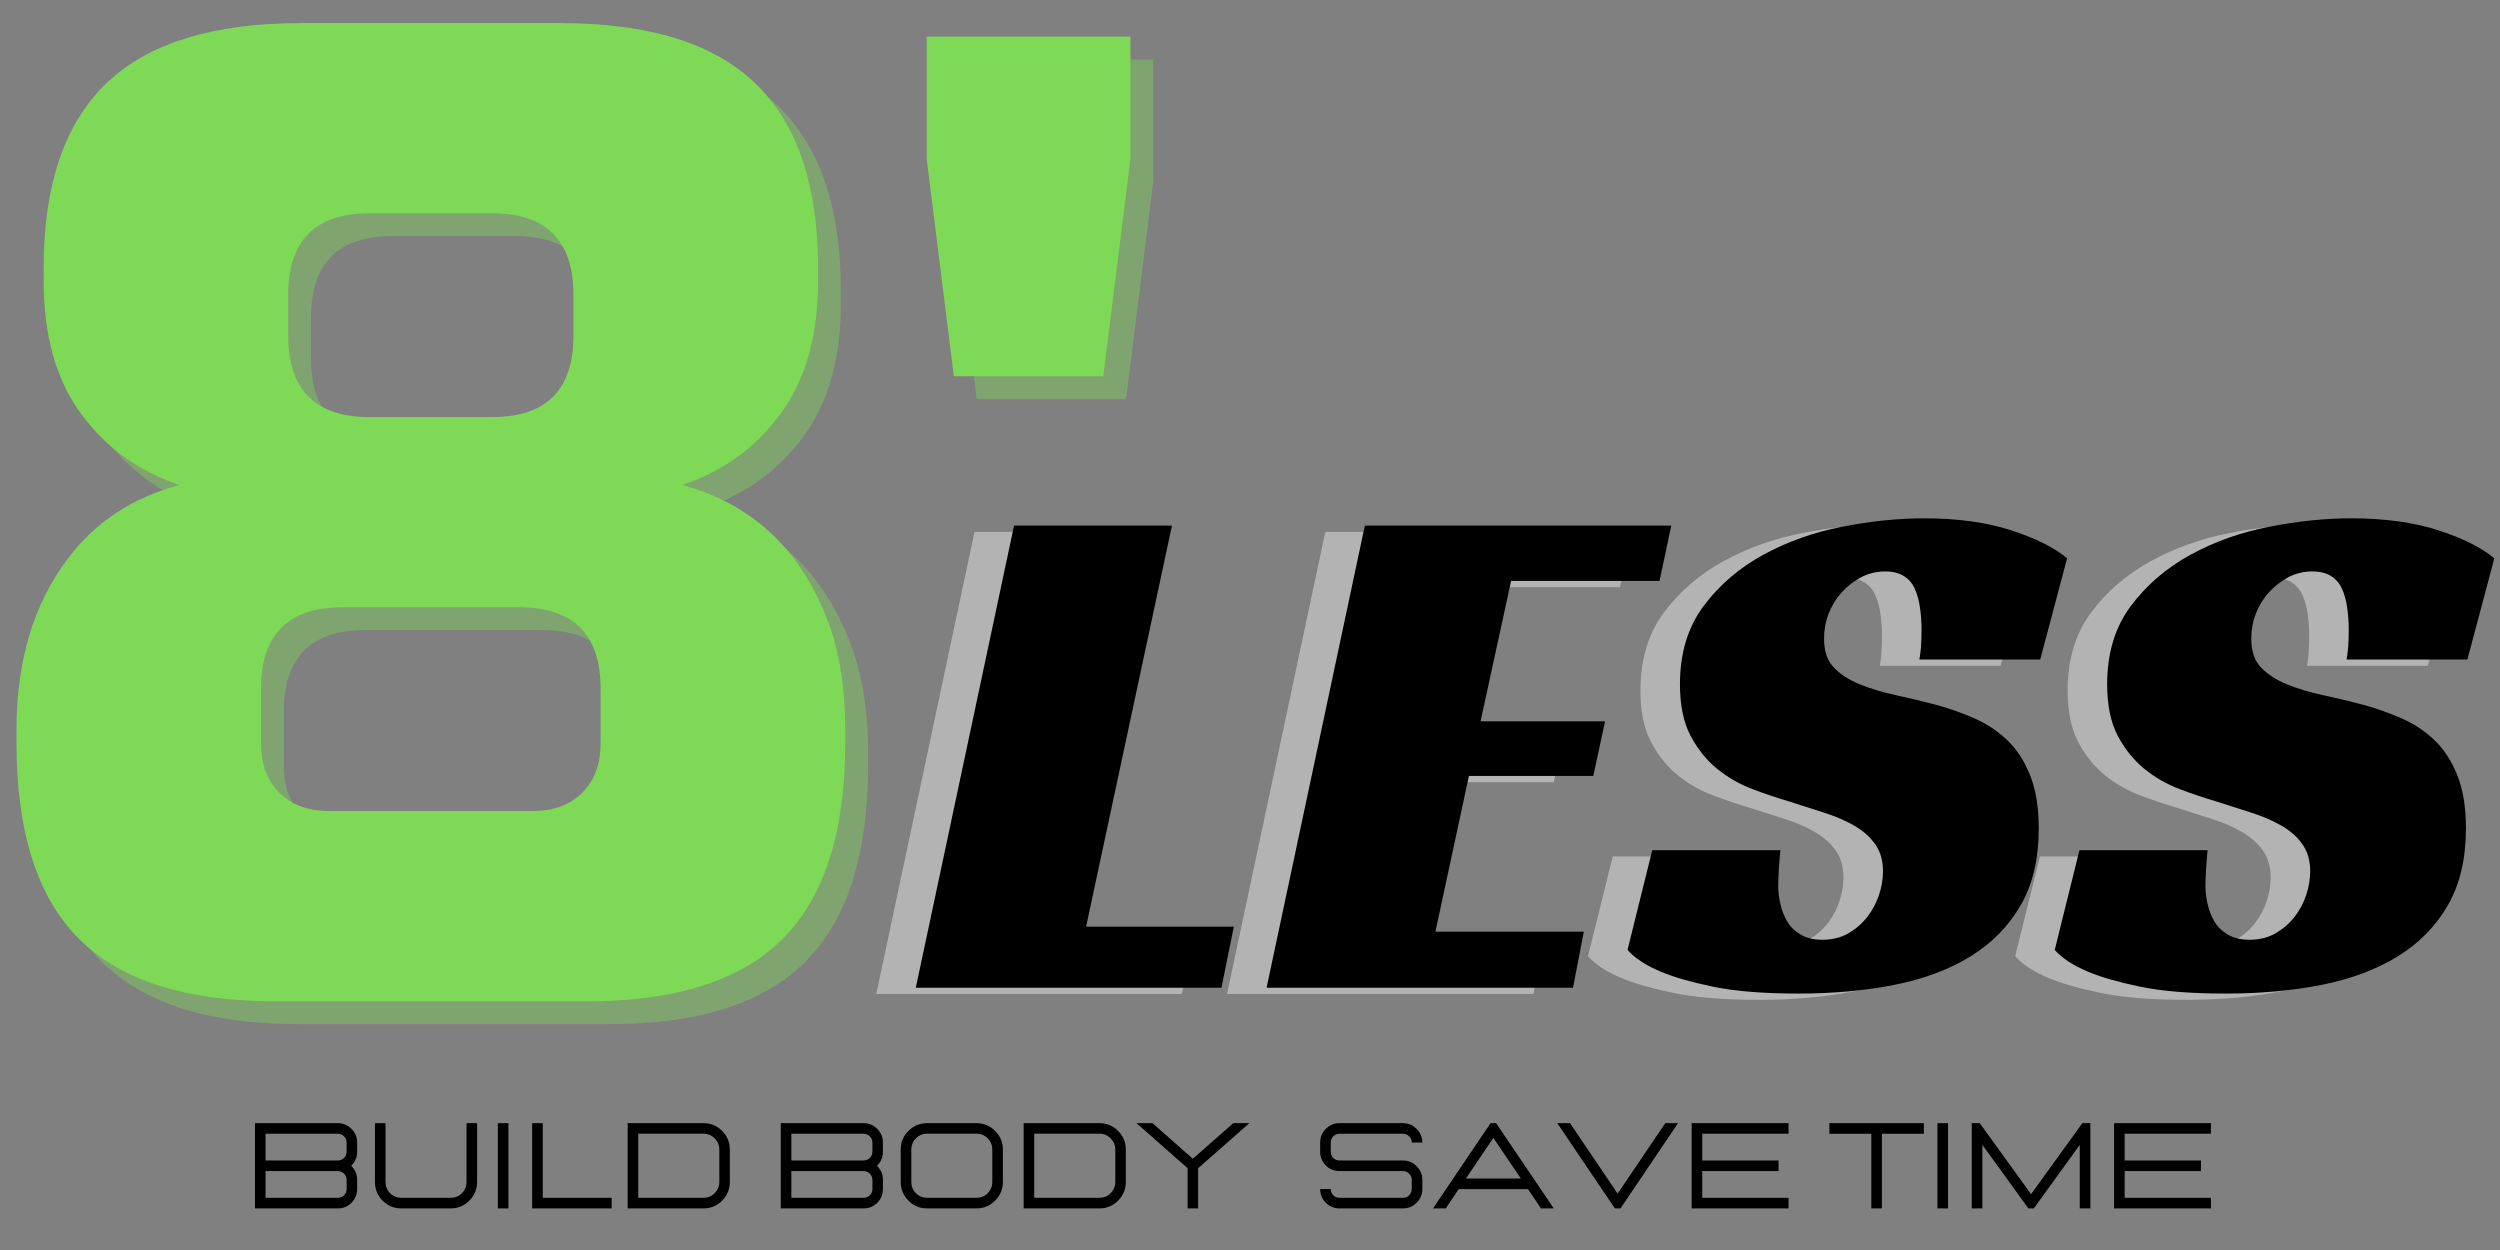 <svg xmlns="http://www.w3.org/2000/svg" xmlns:xlink="http://www.w3.org/1999/xlink" width="600" zoomAndPan="magnify" viewBox="0 0 450 225" height="300" preserveAspectRatio="xMidYMid meet" version="1.0"><rect x="0" y="0" width="450" height="225" fill="#808080" stroke="none"/><defs><g/></defs><g fill="#ffffff" fill-opacity="0.4"><g transform="translate(157.726, 178.924)"><g><path d="M 17.688 -83.188 L 46.109 -83.188 L 30.656 -11 L 57.25 -11 L 55.016 0 L 0 0 Z M 17.688 -83.188 "/></g></g></g><g fill="#ffffff" fill-opacity="0.4"><g transform="translate(220.868, 178.924)"><g><path d="M 17.688 -83.188 L 72.844 -83.188 L 70.734 -73.234 L 44.016 -73.234 L 38.516 -47.953 L 60.922 -47.953 L 58.812 -38.125 L 36.422 -38.125 L 30.391 -10.094 L 57.109 -10.094 L 55.156 0 L 0 0 Z M 17.688 -83.188 "/></g></g></g><g fill="#ffffff" fill-opacity="0.4"><g transform="translate(286.76, 178.924)"><g><path d="M 51.609 -59.078 C 51.867 -60.391 52 -62.18 52 -64.453 C 52 -65.766 51.91 -67.051 51.734 -68.312 C 51.566 -69.582 51.266 -70.719 50.828 -71.719 C 50.391 -72.727 49.734 -73.516 48.859 -74.078 C 47.984 -74.648 46.848 -74.938 45.453 -74.938 C 43.879 -74.938 42.438 -74.586 41.125 -73.891 C 39.82 -73.191 38.664 -72.297 37.656 -71.203 C 36.656 -70.109 35.867 -68.836 35.297 -67.391 C 34.734 -65.953 34.453 -64.445 34.453 -62.875 C 34.453 -60.602 35.039 -58.859 36.219 -57.641 C 37.395 -56.422 38.941 -55.414 40.859 -54.625 C 42.785 -53.844 44.973 -53.188 47.422 -52.656 C 49.867 -52.133 52.398 -51.523 55.016 -50.828 C 57.203 -50.211 59.383 -49.426 61.562 -48.469 C 63.75 -47.508 65.691 -46.223 67.391 -44.609 C 69.098 -42.992 70.473 -40.895 71.516 -38.312 C 72.566 -35.738 73.094 -32.531 73.094 -28.688 C 73.094 -23.188 72 -18.555 69.812 -14.797 C 67.633 -11.047 64.625 -7.988 60.781 -5.625 C 56.938 -3.27 52.375 -1.566 47.094 -0.516 C 41.812 0.523 36.07 1.047 29.875 1.047 C 23.582 1.047 18.445 0.633 14.469 -0.188 C 10.5 -1.02 7.379 -1.914 5.109 -2.875 C 2.398 -4.008 0.391 -5.32 -0.922 -6.812 L 3.531 -24.766 L 26.594 -24.766 C 26.508 -23.973 26.422 -22.898 26.328 -21.547 C 26.242 -20.191 26.203 -19.125 26.203 -18.344 C 26.203 -17.289 26.332 -16.195 26.594 -15.062 C 26.852 -13.926 27.266 -12.879 27.828 -11.922 C 28.398 -10.961 29.207 -10.176 30.25 -9.562 C 31.301 -8.945 32.613 -8.641 34.188 -8.641 C 35.938 -8.641 37.488 -9.031 38.844 -9.812 C 40.195 -10.602 41.332 -11.586 42.25 -12.766 C 43.164 -13.953 43.863 -15.266 44.344 -16.703 C 44.82 -18.141 45.062 -19.555 45.062 -20.953 C 45.062 -22.879 44.602 -24.492 43.688 -25.797 C 42.77 -27.109 41.523 -28.223 39.953 -29.141 C 38.379 -30.055 36.566 -30.844 34.516 -31.5 C 32.461 -32.156 30.348 -32.832 28.172 -33.531 C 26.066 -34.145 23.859 -34.891 21.547 -35.766 C 19.234 -36.641 17.113 -37.859 15.188 -39.422 C 13.27 -40.992 11.676 -42.984 10.406 -45.391 C 9.145 -47.797 8.516 -50.875 8.516 -54.625 C 8.516 -60.219 9.93 -64.91 12.766 -68.703 C 15.609 -72.504 19.191 -75.582 23.516 -77.938 C 27.836 -80.301 32.57 -81.984 37.719 -82.984 C 42.875 -83.992 47.77 -84.5 52.406 -84.5 C 58.508 -84.5 63.766 -83.773 68.172 -82.328 C 72.586 -80.891 75.93 -79.211 78.203 -77.297 L 73.359 -59.078 Z M 51.609 -59.078 "/></g></g></g><g fill="#ffffff" fill-opacity="0.4"><g transform="translate(363.656, 178.924)"><g><path d="M 51.609 -59.078 C 51.867 -60.391 52 -62.18 52 -64.453 C 52 -65.766 51.91 -67.051 51.734 -68.312 C 51.566 -69.582 51.266 -70.719 50.828 -71.719 C 50.391 -72.727 49.734 -73.516 48.859 -74.078 C 47.984 -74.648 46.848 -74.938 45.453 -74.938 C 43.879 -74.938 42.438 -74.586 41.125 -73.891 C 39.82 -73.191 38.664 -72.297 37.656 -71.203 C 36.656 -70.109 35.867 -68.836 35.297 -67.391 C 34.734 -65.953 34.453 -64.445 34.453 -62.875 C 34.453 -60.602 35.039 -58.859 36.219 -57.641 C 37.395 -56.422 38.941 -55.414 40.859 -54.625 C 42.785 -53.844 44.973 -53.188 47.422 -52.656 C 49.867 -52.133 52.398 -51.523 55.016 -50.828 C 57.203 -50.211 59.383 -49.426 61.562 -48.469 C 63.75 -47.508 65.691 -46.223 67.391 -44.609 C 69.098 -42.992 70.473 -40.895 71.516 -38.312 C 72.566 -35.738 73.094 -32.531 73.094 -28.688 C 73.094 -23.188 72 -18.555 69.812 -14.797 C 67.633 -11.047 64.625 -7.988 60.781 -5.625 C 56.938 -3.27 52.375 -1.566 47.094 -0.516 C 41.812 0.523 36.07 1.047 29.875 1.047 C 23.582 1.047 18.445 0.633 14.469 -0.188 C 10.5 -1.02 7.379 -1.914 5.109 -2.875 C 2.398 -4.008 0.391 -5.32 -0.922 -6.812 L 3.531 -24.766 L 26.594 -24.766 C 26.508 -23.973 26.422 -22.898 26.328 -21.547 C 26.242 -20.191 26.203 -19.125 26.203 -18.344 C 26.203 -17.289 26.332 -16.195 26.594 -15.062 C 26.852 -13.926 27.266 -12.879 27.828 -11.922 C 28.398 -10.961 29.207 -10.176 30.25 -9.562 C 31.301 -8.945 32.613 -8.641 34.188 -8.641 C 35.938 -8.641 37.488 -9.031 38.844 -9.812 C 40.195 -10.602 41.332 -11.586 42.25 -12.766 C 43.164 -13.953 43.863 -15.266 44.344 -16.703 C 44.82 -18.141 45.062 -19.555 45.062 -20.953 C 45.062 -22.879 44.602 -24.492 43.688 -25.797 C 42.77 -27.109 41.523 -28.223 39.953 -29.141 C 38.379 -30.055 36.566 -30.844 34.516 -31.5 C 32.461 -32.156 30.348 -32.832 28.172 -33.531 C 26.066 -34.145 23.859 -34.891 21.547 -35.766 C 19.234 -36.641 17.113 -37.859 15.188 -39.422 C 13.27 -40.992 11.676 -42.984 10.406 -45.391 C 9.145 -47.797 8.516 -50.875 8.516 -54.625 C 8.516 -60.219 9.93 -64.91 12.766 -68.703 C 15.609 -72.504 19.191 -75.582 23.516 -77.938 C 27.836 -80.301 32.57 -81.984 37.719 -82.984 C 42.875 -83.992 47.77 -84.5 52.406 -84.5 C 58.508 -84.5 63.766 -83.773 68.172 -82.328 C 72.586 -80.891 75.93 -79.211 78.203 -77.297 L 73.359 -59.078 Z M 51.609 -59.078 "/></g></g></g><g fill="#000000" fill-opacity="1"><g transform="translate(164.843, 177.797)"><g><path d="M 17.688 -83.188 L 46.109 -83.188 L 30.656 -11 L 57.25 -11 L 55.016 0 L 0 0 Z M 17.688 -83.188 "/></g></g></g><g fill="#000000" fill-opacity="1"><g transform="translate(227.984, 177.797)"><g><path d="M 17.688 -83.188 L 72.844 -83.188 L 70.734 -73.234 L 44.016 -73.234 L 38.516 -47.953 L 60.922 -47.953 L 58.812 -38.125 L 36.422 -38.125 L 30.391 -10.094 L 57.109 -10.094 L 55.156 0 L 0 0 Z M 17.688 -83.188 "/></g></g></g><g fill="#000000" fill-opacity="1"><g transform="translate(293.877, 177.797)"><g><path d="M 51.609 -59.078 C 51.867 -60.391 52 -62.18 52 -64.453 C 52 -65.766 51.91 -67.051 51.734 -68.312 C 51.566 -69.582 51.266 -70.719 50.828 -71.719 C 50.391 -72.727 49.734 -73.516 48.859 -74.078 C 47.984 -74.648 46.848 -74.938 45.453 -74.938 C 43.879 -74.938 42.438 -74.586 41.125 -73.891 C 39.82 -73.191 38.664 -72.297 37.656 -71.203 C 36.656 -70.109 35.867 -68.836 35.297 -67.391 C 34.734 -65.953 34.453 -64.445 34.453 -62.875 C 34.453 -60.602 35.039 -58.859 36.219 -57.641 C 37.395 -56.422 38.941 -55.414 40.859 -54.625 C 42.785 -53.844 44.973 -53.188 47.422 -52.656 C 49.867 -52.133 52.398 -51.523 55.016 -50.828 C 57.203 -50.211 59.383 -49.426 61.562 -48.469 C 63.75 -47.508 65.691 -46.223 67.391 -44.609 C 69.098 -42.992 70.473 -40.895 71.516 -38.312 C 72.566 -35.738 73.094 -32.531 73.094 -28.688 C 73.094 -23.188 72 -18.555 69.812 -14.797 C 67.633 -11.047 64.625 -7.988 60.781 -5.625 C 56.938 -3.27 52.375 -1.566 47.094 -0.516 C 41.812 0.523 36.07 1.047 29.875 1.047 C 23.582 1.047 18.445 0.633 14.469 -0.188 C 10.5 -1.02 7.379 -1.914 5.109 -2.875 C 2.398 -4.008 0.391 -5.32 -0.922 -6.812 L 3.531 -24.766 L 26.594 -24.766 C 26.508 -23.973 26.422 -22.898 26.328 -21.547 C 26.242 -20.191 26.203 -19.125 26.203 -18.344 C 26.203 -17.289 26.332 -16.195 26.594 -15.062 C 26.852 -13.926 27.266 -12.879 27.828 -11.922 C 28.398 -10.961 29.207 -10.176 30.25 -9.562 C 31.301 -8.945 32.613 -8.641 34.188 -8.641 C 35.938 -8.641 37.488 -9.031 38.844 -9.812 C 40.195 -10.602 41.332 -11.586 42.25 -12.766 C 43.164 -13.953 43.863 -15.266 44.344 -16.703 C 44.82 -18.141 45.062 -19.555 45.062 -20.953 C 45.062 -22.879 44.602 -24.492 43.688 -25.797 C 42.77 -27.109 41.523 -28.223 39.953 -29.141 C 38.379 -30.055 36.566 -30.844 34.516 -31.5 C 32.461 -32.156 30.348 -32.832 28.172 -33.531 C 26.066 -34.145 23.859 -34.891 21.547 -35.766 C 19.234 -36.641 17.113 -37.859 15.188 -39.422 C 13.27 -40.992 11.676 -42.984 10.406 -45.391 C 9.145 -47.797 8.516 -50.875 8.516 -54.625 C 8.516 -60.219 9.93 -64.91 12.766 -68.703 C 15.609 -72.504 19.191 -75.582 23.516 -77.938 C 27.836 -80.301 32.57 -81.984 37.719 -82.984 C 42.875 -83.992 47.77 -84.5 52.406 -84.5 C 58.508 -84.5 63.766 -83.773 68.172 -82.328 C 72.586 -80.891 75.93 -79.211 78.203 -77.297 L 73.359 -59.078 Z M 51.609 -59.078 "/></g></g></g><g fill="#000000" fill-opacity="1"><g transform="translate(370.773, 177.797)"><g><path d="M 51.609 -59.078 C 51.867 -60.391 52 -62.18 52 -64.453 C 52 -65.766 51.91 -67.051 51.734 -68.312 C 51.566 -69.582 51.266 -70.719 50.828 -71.719 C 50.391 -72.727 49.734 -73.516 48.859 -74.078 C 47.984 -74.648 46.848 -74.938 45.453 -74.938 C 43.879 -74.938 42.438 -74.586 41.125 -73.891 C 39.82 -73.191 38.664 -72.297 37.656 -71.203 C 36.656 -70.109 35.867 -68.836 35.297 -67.391 C 34.734 -65.953 34.453 -64.445 34.453 -62.875 C 34.453 -60.602 35.039 -58.859 36.219 -57.641 C 37.395 -56.422 38.941 -55.414 40.859 -54.625 C 42.785 -53.844 44.973 -53.188 47.422 -52.656 C 49.867 -52.133 52.398 -51.523 55.016 -50.828 C 57.203 -50.211 59.383 -49.426 61.562 -48.469 C 63.75 -47.508 65.691 -46.223 67.391 -44.609 C 69.098 -42.992 70.473 -40.895 71.516 -38.312 C 72.566 -35.738 73.094 -32.531 73.094 -28.688 C 73.094 -23.188 72 -18.555 69.812 -14.797 C 67.633 -11.047 64.625 -7.988 60.781 -5.625 C 56.938 -3.27 52.375 -1.566 47.094 -0.516 C 41.812 0.523 36.07 1.047 29.875 1.047 C 23.582 1.047 18.445 0.633 14.469 -0.188 C 10.5 -1.02 7.379 -1.914 5.109 -2.875 C 2.398 -4.008 0.391 -5.32 -0.922 -6.812 L 3.531 -24.766 L 26.594 -24.766 C 26.508 -23.973 26.422 -22.898 26.328 -21.547 C 26.242 -20.191 26.203 -19.125 26.203 -18.344 C 26.203 -17.289 26.332 -16.195 26.594 -15.062 C 26.852 -13.926 27.266 -12.879 27.828 -11.922 C 28.398 -10.961 29.207 -10.176 30.25 -9.562 C 31.301 -8.945 32.613 -8.641 34.188 -8.641 C 35.938 -8.641 37.488 -9.031 38.844 -9.812 C 40.195 -10.602 41.332 -11.586 42.25 -12.766 C 43.164 -13.953 43.863 -15.266 44.344 -16.703 C 44.82 -18.141 45.062 -19.555 45.062 -20.953 C 45.062 -22.879 44.602 -24.492 43.688 -25.797 C 42.77 -27.109 41.523 -28.223 39.953 -29.141 C 38.379 -30.055 36.566 -30.844 34.516 -31.5 C 32.461 -32.156 30.348 -32.832 28.172 -33.531 C 26.066 -34.145 23.859 -34.891 21.547 -35.766 C 19.234 -36.641 17.113 -37.859 15.188 -39.422 C 13.27 -40.992 11.676 -42.984 10.406 -45.391 C 9.145 -47.797 8.516 -50.875 8.516 -54.625 C 8.516 -60.219 9.93 -64.91 12.766 -68.703 C 15.609 -72.504 19.191 -75.582 23.516 -77.938 C 27.836 -80.301 32.57 -81.984 37.719 -82.984 C 42.875 -83.992 47.77 -84.5 52.406 -84.5 C 58.508 -84.5 63.766 -83.773 68.172 -82.328 C 72.586 -80.891 75.93 -79.211 78.203 -77.297 L 73.359 -59.078 Z M 51.609 -59.078 "/></g></g></g><g fill="#7ed957" fill-opacity="0.4"><g transform="translate(-0.268, 181.886)"><g><path d="M 66.031 -68.469 C 56.25 -68.469 51.359 -63.578 51.359 -53.797 L 51.359 -44.016 C 51.359 -40.266 52.457 -37.289 54.656 -35.094 C 56.852 -32.895 59.828 -31.797 63.578 -31.797 L 100.266 -31.797 C 104.016 -31.797 106.988 -32.895 109.188 -35.094 C 111.383 -37.289 112.484 -40.266 112.484 -44.016 L 112.484 -53.797 C 112.484 -63.578 107.594 -68.469 97.812 -68.469 Z M 70.922 -139.391 C 61.141 -139.391 56.25 -134.5 56.25 -124.719 L 56.25 -117.375 C 56.25 -107.594 61.141 -102.703 70.922 -102.703 L 92.922 -102.703 C 102.703 -102.703 107.594 -107.594 107.594 -117.375 L 107.594 -124.719 C 107.594 -134.5 102.703 -139.391 92.922 -139.391 Z M 156.516 -44.016 C 156.516 -28.035 152.766 -16.297 145.266 -8.797 C 137.766 -1.297 126.023 2.453 110.047 2.453 L 53.797 2.453 C 37.816 2.453 26.078 -1.297 18.578 -8.797 C 11.086 -16.297 7.344 -28.035 7.344 -44.016 L 7.344 -46.469 C 7.344 -58.852 10.438 -69.125 16.625 -77.281 C 21.52 -83.801 28.207 -88.203 36.688 -90.484 C 29.344 -92.93 23.43 -97.207 18.953 -103.312 C 14.473 -109.426 12.234 -117.379 12.234 -127.172 L 12.234 -129.609 C 12.234 -144.441 15.977 -155.484 23.469 -162.734 C 30.969 -169.992 42.707 -173.625 58.688 -173.625 L 105.156 -173.625 C 121.133 -173.625 132.875 -169.992 140.375 -162.734 C 147.875 -155.484 151.625 -144.441 151.625 -129.609 L 151.625 -127.172 C 151.625 -117.379 149.379 -109.426 144.891 -103.312 C 140.41 -97.207 134.504 -92.93 127.172 -90.484 C 140.367 -86.898 149.332 -78.098 154.062 -64.078 C 155.695 -59.016 156.516 -53.145 156.516 -46.469 Z M 156.516 -44.016 "/></g></g></g><g fill="#7ed957" fill-opacity="0.4"><g transform="translate(163.569, 181.886)"><g><path d="M 12.234 -110.047 L 7.344 -149.172 L 7.344 -171.188 L 44.016 -171.188 L 44.016 -149.172 L 39.125 -110.047 Z M 12.234 -110.047 "/></g></g></g><g fill="#7ed957" fill-opacity="1"><g transform="translate(-4.375, 177.779)"><g><path d="M 66.031 -68.469 C 56.25 -68.469 51.359 -63.578 51.359 -53.797 L 51.359 -44.016 C 51.359 -40.266 52.457 -37.289 54.656 -35.094 C 56.852 -32.895 59.828 -31.797 63.578 -31.797 L 100.266 -31.797 C 104.016 -31.797 106.988 -32.895 109.188 -35.094 C 111.383 -37.289 112.484 -40.266 112.484 -44.016 L 112.484 -53.797 C 112.484 -63.578 107.594 -68.469 97.812 -68.469 Z M 70.922 -139.391 C 61.141 -139.391 56.25 -134.5 56.25 -124.719 L 56.25 -117.375 C 56.25 -107.594 61.141 -102.703 70.922 -102.703 L 92.922 -102.703 C 102.703 -102.703 107.594 -107.594 107.594 -117.375 L 107.594 -124.719 C 107.594 -134.5 102.703 -139.391 92.922 -139.391 Z M 156.516 -44.016 C 156.516 -28.035 152.766 -16.297 145.266 -8.797 C 137.766 -1.297 126.023 2.453 110.047 2.453 L 53.797 2.453 C 37.816 2.453 26.078 -1.297 18.578 -8.797 C 11.086 -16.297 7.344 -28.035 7.344 -44.016 L 7.344 -46.469 C 7.344 -58.852 10.438 -69.125 16.625 -77.281 C 21.52 -83.801 28.207 -88.203 36.688 -90.484 C 29.344 -92.93 23.43 -97.207 18.953 -103.312 C 14.473 -109.426 12.234 -117.379 12.234 -127.172 L 12.234 -129.609 C 12.234 -144.441 15.977 -155.484 23.469 -162.734 C 30.969 -169.992 42.707 -173.625 58.688 -173.625 L 105.156 -173.625 C 121.133 -173.625 132.875 -169.992 140.375 -162.734 C 147.875 -155.484 151.625 -144.441 151.625 -129.609 L 151.625 -127.172 C 151.625 -117.379 149.379 -109.426 144.891 -103.312 C 140.41 -97.207 134.504 -92.93 127.172 -90.484 C 140.367 -86.898 149.332 -78.098 154.062 -64.078 C 155.695 -59.016 156.516 -53.145 156.516 -46.469 Z M 156.516 -44.016 "/></g></g></g><g fill="#7ed957" fill-opacity="1"><g transform="translate(159.462, 177.779)"><g><path d="M 12.234 -110.047 L 7.344 -149.172 L 7.344 -171.188 L 44.016 -171.188 L 44.016 -149.172 L 39.125 -110.047 Z M 12.234 -110.047 "/></g></g></g><g fill="#000000" fill-opacity="1"><g transform="translate(43.753, 217.513)"><g><path d="M 17.047 0 L 2.141 0 L 2.141 -15.344 L 17.047 -15.344 C 18.016 -15.344 18.836 -15 19.516 -14.312 C 20.191 -13.633 20.531 -12.816 20.531 -11.859 L 20.531 -10.203 C 20.531 -9.203 20.172 -8.359 19.453 -7.672 C 20.172 -6.973 20.531 -6.129 20.531 -5.141 L 20.531 -3.484 C 20.531 -2.523 20.191 -1.703 19.516 -1.016 C 18.836 -0.336 18.016 0 17.047 0 Z M 17.047 -1.906 C 17.484 -1.906 17.859 -2.055 18.172 -2.359 C 18.484 -2.672 18.641 -3.047 18.641 -3.484 L 18.641 -5.141 C 18.641 -5.566 18.488 -5.93 18.188 -6.234 C 17.895 -6.535 17.535 -6.695 17.109 -6.719 L 4.047 -6.719 L 4.047 -1.906 Z M 17.109 -8.625 C 17.535 -8.645 17.895 -8.805 18.188 -9.109 C 18.488 -9.41 18.641 -9.773 18.641 -10.203 L 18.641 -11.859 C 18.641 -12.285 18.484 -12.656 18.172 -12.969 C 17.859 -13.281 17.484 -13.438 17.047 -13.438 L 4.047 -13.438 L 4.047 -8.625 Z M 17.109 -8.625 "/></g></g></g><g fill="#000000" fill-opacity="1"><g transform="translate(65.879, 217.513)"><g><path d="M 15.25 0 C 16.551 0 17.664 -0.461 18.594 -1.391 C 19.531 -2.328 20 -3.453 20 -4.766 L 20 -15.344 L 18.094 -15.344 L 18.094 -4.766 C 18.094 -3.973 17.816 -3.297 17.266 -2.734 C 16.711 -2.18 16.039 -1.906 15.25 -1.906 L 6.359 -1.906 C 5.578 -1.906 4.906 -2.18 4.344 -2.734 C 3.789 -3.297 3.516 -3.973 3.516 -4.766 L 3.516 -15.344 L 1.609 -15.344 L 1.609 -4.766 C 1.609 -3.453 2.07 -2.328 3 -1.391 C 3.926 -0.461 5.047 0 6.359 0 Z M 15.25 0 "/></g></g></g><g fill="#000000" fill-opacity="1"><g transform="translate(87.472, 217.513)"><g><path d="M 4.047 0 L 4.047 -15.344 L 2.141 -15.344 L 2.141 0 Z M 4.047 0 "/></g></g></g><g fill="#000000" fill-opacity="1"><g transform="translate(93.65, 217.513)"><g><path d="M 16.453 0 L 16.453 -1.906 L 4.047 -1.906 L 4.047 -15.344 L 2.141 -15.344 L 2.141 0 Z M 16.453 0 "/></g></g></g><g fill="#000000" fill-opacity="1"><g transform="translate(110.838, 217.513)"><g><path d="M 15.781 0 C 17.094 0 18.211 -0.461 19.141 -1.391 C 20.066 -2.328 20.531 -3.453 20.531 -4.766 L 20.531 -10.594 C 20.531 -11.906 20.066 -13.023 19.141 -13.953 C 18.211 -14.879 17.094 -15.344 15.781 -15.344 L 2.141 -15.344 L 2.141 0 Z M 15.781 -1.906 L 4.047 -1.906 L 4.047 -13.453 L 15.781 -13.453 C 16.57 -13.453 17.242 -13.172 17.797 -12.609 C 18.359 -12.047 18.641 -11.375 18.641 -10.594 L 18.641 -4.766 C 18.641 -3.973 18.359 -3.297 17.797 -2.734 C 17.242 -2.18 16.57 -1.906 15.781 -1.906 Z M 15.781 -1.906 "/></g></g></g><g fill="#000000" fill-opacity="1"><g transform="translate(132.965, 217.513)"><g/></g></g><g fill="#000000" fill-opacity="1"><g transform="translate(138.395, 217.513)"><g><path d="M 17.047 0 L 2.141 0 L 2.141 -15.344 L 17.047 -15.344 C 18.016 -15.344 18.836 -15 19.516 -14.312 C 20.191 -13.633 20.531 -12.816 20.531 -11.859 L 20.531 -10.203 C 20.531 -9.203 20.172 -8.359 19.453 -7.672 C 20.172 -6.973 20.531 -6.129 20.531 -5.141 L 20.531 -3.484 C 20.531 -2.523 20.191 -1.703 19.516 -1.016 C 18.836 -0.336 18.016 0 17.047 0 Z M 17.047 -1.906 C 17.484 -1.906 17.859 -2.055 18.172 -2.359 C 18.484 -2.672 18.641 -3.047 18.641 -3.484 L 18.641 -5.141 C 18.641 -5.566 18.488 -5.93 18.188 -6.234 C 17.895 -6.535 17.535 -6.695 17.109 -6.719 L 4.047 -6.719 L 4.047 -1.906 Z M 17.109 -8.625 C 17.535 -8.645 17.895 -8.805 18.188 -9.109 C 18.488 -9.41 18.641 -9.773 18.641 -10.203 L 18.641 -11.859 C 18.641 -12.285 18.484 -12.656 18.172 -12.969 C 17.859 -13.281 17.484 -13.438 17.047 -13.438 L 4.047 -13.438 L 4.047 -8.625 Z M 17.109 -8.625 "/></g></g></g><g fill="#000000" fill-opacity="1"><g transform="translate(160.522, 217.513)"><g><path d="M 15.25 0 C 16.551 0 17.664 -0.461 18.594 -1.391 C 19.531 -2.328 20 -3.453 20 -4.766 L 20 -10.594 C 20 -11.906 19.531 -13.023 18.594 -13.953 C 17.664 -14.879 16.551 -15.344 15.25 -15.344 L 6.359 -15.344 C 5.047 -15.344 3.926 -14.879 3 -13.953 C 2.07 -13.023 1.609 -11.906 1.609 -10.594 L 1.609 -4.766 C 1.609 -3.453 2.07 -2.328 3 -1.391 C 3.926 -0.461 5.047 0 6.359 0 Z M 15.25 -1.906 L 6.359 -1.906 C 5.578 -1.906 4.906 -2.18 4.344 -2.734 C 3.789 -3.297 3.516 -3.973 3.516 -4.766 L 3.516 -10.594 C 3.516 -11.375 3.789 -12.047 4.344 -12.609 C 4.906 -13.172 5.578 -13.453 6.359 -13.453 L 15.25 -13.453 C 16.039 -13.453 16.711 -13.172 17.266 -12.609 C 17.816 -12.047 18.094 -11.375 18.094 -10.594 L 18.094 -4.766 C 18.094 -3.973 17.816 -3.297 17.266 -2.734 C 16.711 -2.18 16.039 -1.906 15.25 -1.906 Z M 15.25 -1.906 "/></g></g></g><g fill="#000000" fill-opacity="1"><g transform="translate(182.114, 217.513)"><g><path d="M 15.781 0 C 17.094 0 18.211 -0.461 19.141 -1.391 C 20.066 -2.328 20.531 -3.453 20.531 -4.766 L 20.531 -10.594 C 20.531 -11.906 20.066 -13.023 19.141 -13.953 C 18.211 -14.879 17.094 -15.344 15.781 -15.344 L 2.141 -15.344 L 2.141 0 Z M 15.781 -1.906 L 4.047 -1.906 L 4.047 -13.453 L 15.781 -13.453 C 16.57 -13.453 17.242 -13.172 17.797 -12.609 C 18.359 -12.047 18.641 -11.375 18.641 -10.594 L 18.641 -4.766 C 18.641 -3.973 18.359 -3.297 17.797 -2.734 C 17.242 -2.18 16.57 -1.906 15.781 -1.906 Z M 15.781 -1.906 "/></g></g></g><g fill="#000000" fill-opacity="1"><g transform="translate(204.241, 217.513)"><g><path d="M 11.422 0 L 9.531 0 L 9.531 -7.234 L 0.328 -15.344 L 3.203 -15.344 L 10.469 -8.938 L 17.75 -15.344 L 20.641 -15.344 L 11.422 -7.234 Z M 11.422 0 "/></g></g></g><g fill="#000000" fill-opacity="1"><g transform="translate(225.166, 217.513)"><g/></g></g><g fill="#000000" fill-opacity="1"><g transform="translate(230.596, 217.513)"><g/></g></g><g fill="#000000" fill-opacity="1"><g transform="translate(236.02, 217.513)"><g><path d="M 16.516 0 L 5.094 0 C 4.125 0 3.301 -0.336 2.625 -1.016 C 1.945 -1.703 1.609 -2.523 1.609 -3.484 L 3.516 -3.484 C 3.516 -3.047 3.664 -2.672 3.969 -2.359 C 4.281 -2.055 4.656 -1.906 5.094 -1.906 L 16.516 -1.906 C 16.953 -1.906 17.32 -2.055 17.625 -2.359 C 17.938 -2.672 18.094 -3.047 18.094 -3.484 L 18.094 -5.141 C 18.094 -5.566 17.938 -5.938 17.625 -6.25 C 17.32 -6.562 16.953 -6.719 16.516 -6.719 L 5.094 -6.719 C 4.125 -6.719 3.301 -7.055 2.625 -7.734 C 1.945 -8.422 1.609 -9.242 1.609 -10.203 L 1.609 -11.859 C 1.609 -12.816 1.945 -13.633 2.625 -14.312 C 3.301 -15 4.125 -15.344 5.094 -15.344 L 16.516 -15.344 C 17.473 -15.344 18.289 -15 18.969 -14.312 C 19.656 -13.633 20 -12.816 20 -11.859 L 18.094 -11.859 C 18.094 -12.285 17.938 -12.656 17.625 -12.969 C 17.32 -13.281 16.953 -13.438 16.516 -13.438 L 5.094 -13.438 C 4.656 -13.438 4.281 -13.281 3.969 -12.969 C 3.664 -12.656 3.516 -12.285 3.516 -11.859 L 3.516 -10.203 C 3.516 -9.766 3.664 -9.391 3.969 -9.078 C 4.281 -8.773 4.656 -8.625 5.094 -8.625 L 16.516 -8.625 C 17.473 -8.625 18.289 -8.281 18.969 -7.594 C 19.656 -6.914 20 -6.098 20 -5.141 L 20 -3.484 C 20 -2.523 19.656 -1.703 18.969 -1.016 C 18.289 -0.336 17.473 0 16.516 0 Z M 16.516 0 "/></g></g></g><g fill="#000000" fill-opacity="1"><g transform="translate(257.613, 217.513)"><g><path d="M 22.062 0 L 19.766 0 L 17.422 -3.469 L 4.953 -3.469 L 2.625 0 L 0.328 0 L 10.688 -15.344 L 11.688 -15.344 Z M 16.141 -5.375 L 11.188 -12.688 L 6.25 -5.375 Z M 16.141 -5.375 "/></g></g></g><g fill="#000000" fill-opacity="1"><g transform="translate(279.985, 217.513)"><g><path d="M 11.703 0 L 10.688 0 L 0.328 -15.344 L 2.625 -15.344 L 11.188 -2.656 L 19.766 -15.344 L 22.062 -15.344 Z M 11.703 0 "/></g></g></g><g fill="#000000" fill-opacity="1"><g transform="translate(302.358, 217.513)"><g><path d="M 19.578 0 L 2.141 0 L 2.141 -15.344 L 19.578 -15.344 L 19.578 -13.453 L 4.047 -13.453 L 4.047 -8.625 L 17.781 -8.625 L 17.781 -6.719 L 4.047 -6.719 L 4.047 -1.906 L 19.578 -1.906 Z M 19.578 0 "/></g></g></g><g fill="#000000" fill-opacity="1"><g transform="translate(323.533, 217.513)"><g/></g></g><g fill="#000000" fill-opacity="1"><g transform="translate(328.963, 217.513)"><g><path d="M 9.781 0 L 7.875 0 L 7.875 -13.438 L 0.328 -13.438 L 0.328 -15.344 L 17.328 -15.344 L 17.328 -13.438 L 9.781 -13.438 Z M 9.781 0 "/></g></g></g><g fill="#000000" fill-opacity="1"><g transform="translate(346.601, 217.513)"><g><path d="M 4.047 0 L 4.047 -15.344 L 2.141 -15.344 L 2.141 0 Z M 4.047 0 "/></g></g></g><g fill="#000000" fill-opacity="1"><g transform="translate(352.779, 217.513)"><g><path d="M 23.484 0 L 21.578 0 L 21.578 -11.438 L 13.312 0 L 12.328 0 L 4.047 -11.438 L 4.047 0 L 2.141 0 L 2.141 -15.344 L 3.578 -15.344 L 12.812 -2.562 L 22.047 -15.344 L 23.484 -15.344 Z M 23.484 0 "/></g></g></g><g fill="#000000" fill-opacity="1"><g transform="translate(378.391, 217.513)"><g><path d="M 19.578 0 L 2.141 0 L 2.141 -15.344 L 19.578 -15.344 L 19.578 -13.453 L 4.047 -13.453 L 4.047 -8.625 L 17.781 -8.625 L 17.781 -6.719 L 4.047 -6.719 L 4.047 -1.906 L 19.578 -1.906 Z M 19.578 0 "/></g></g></g></svg>